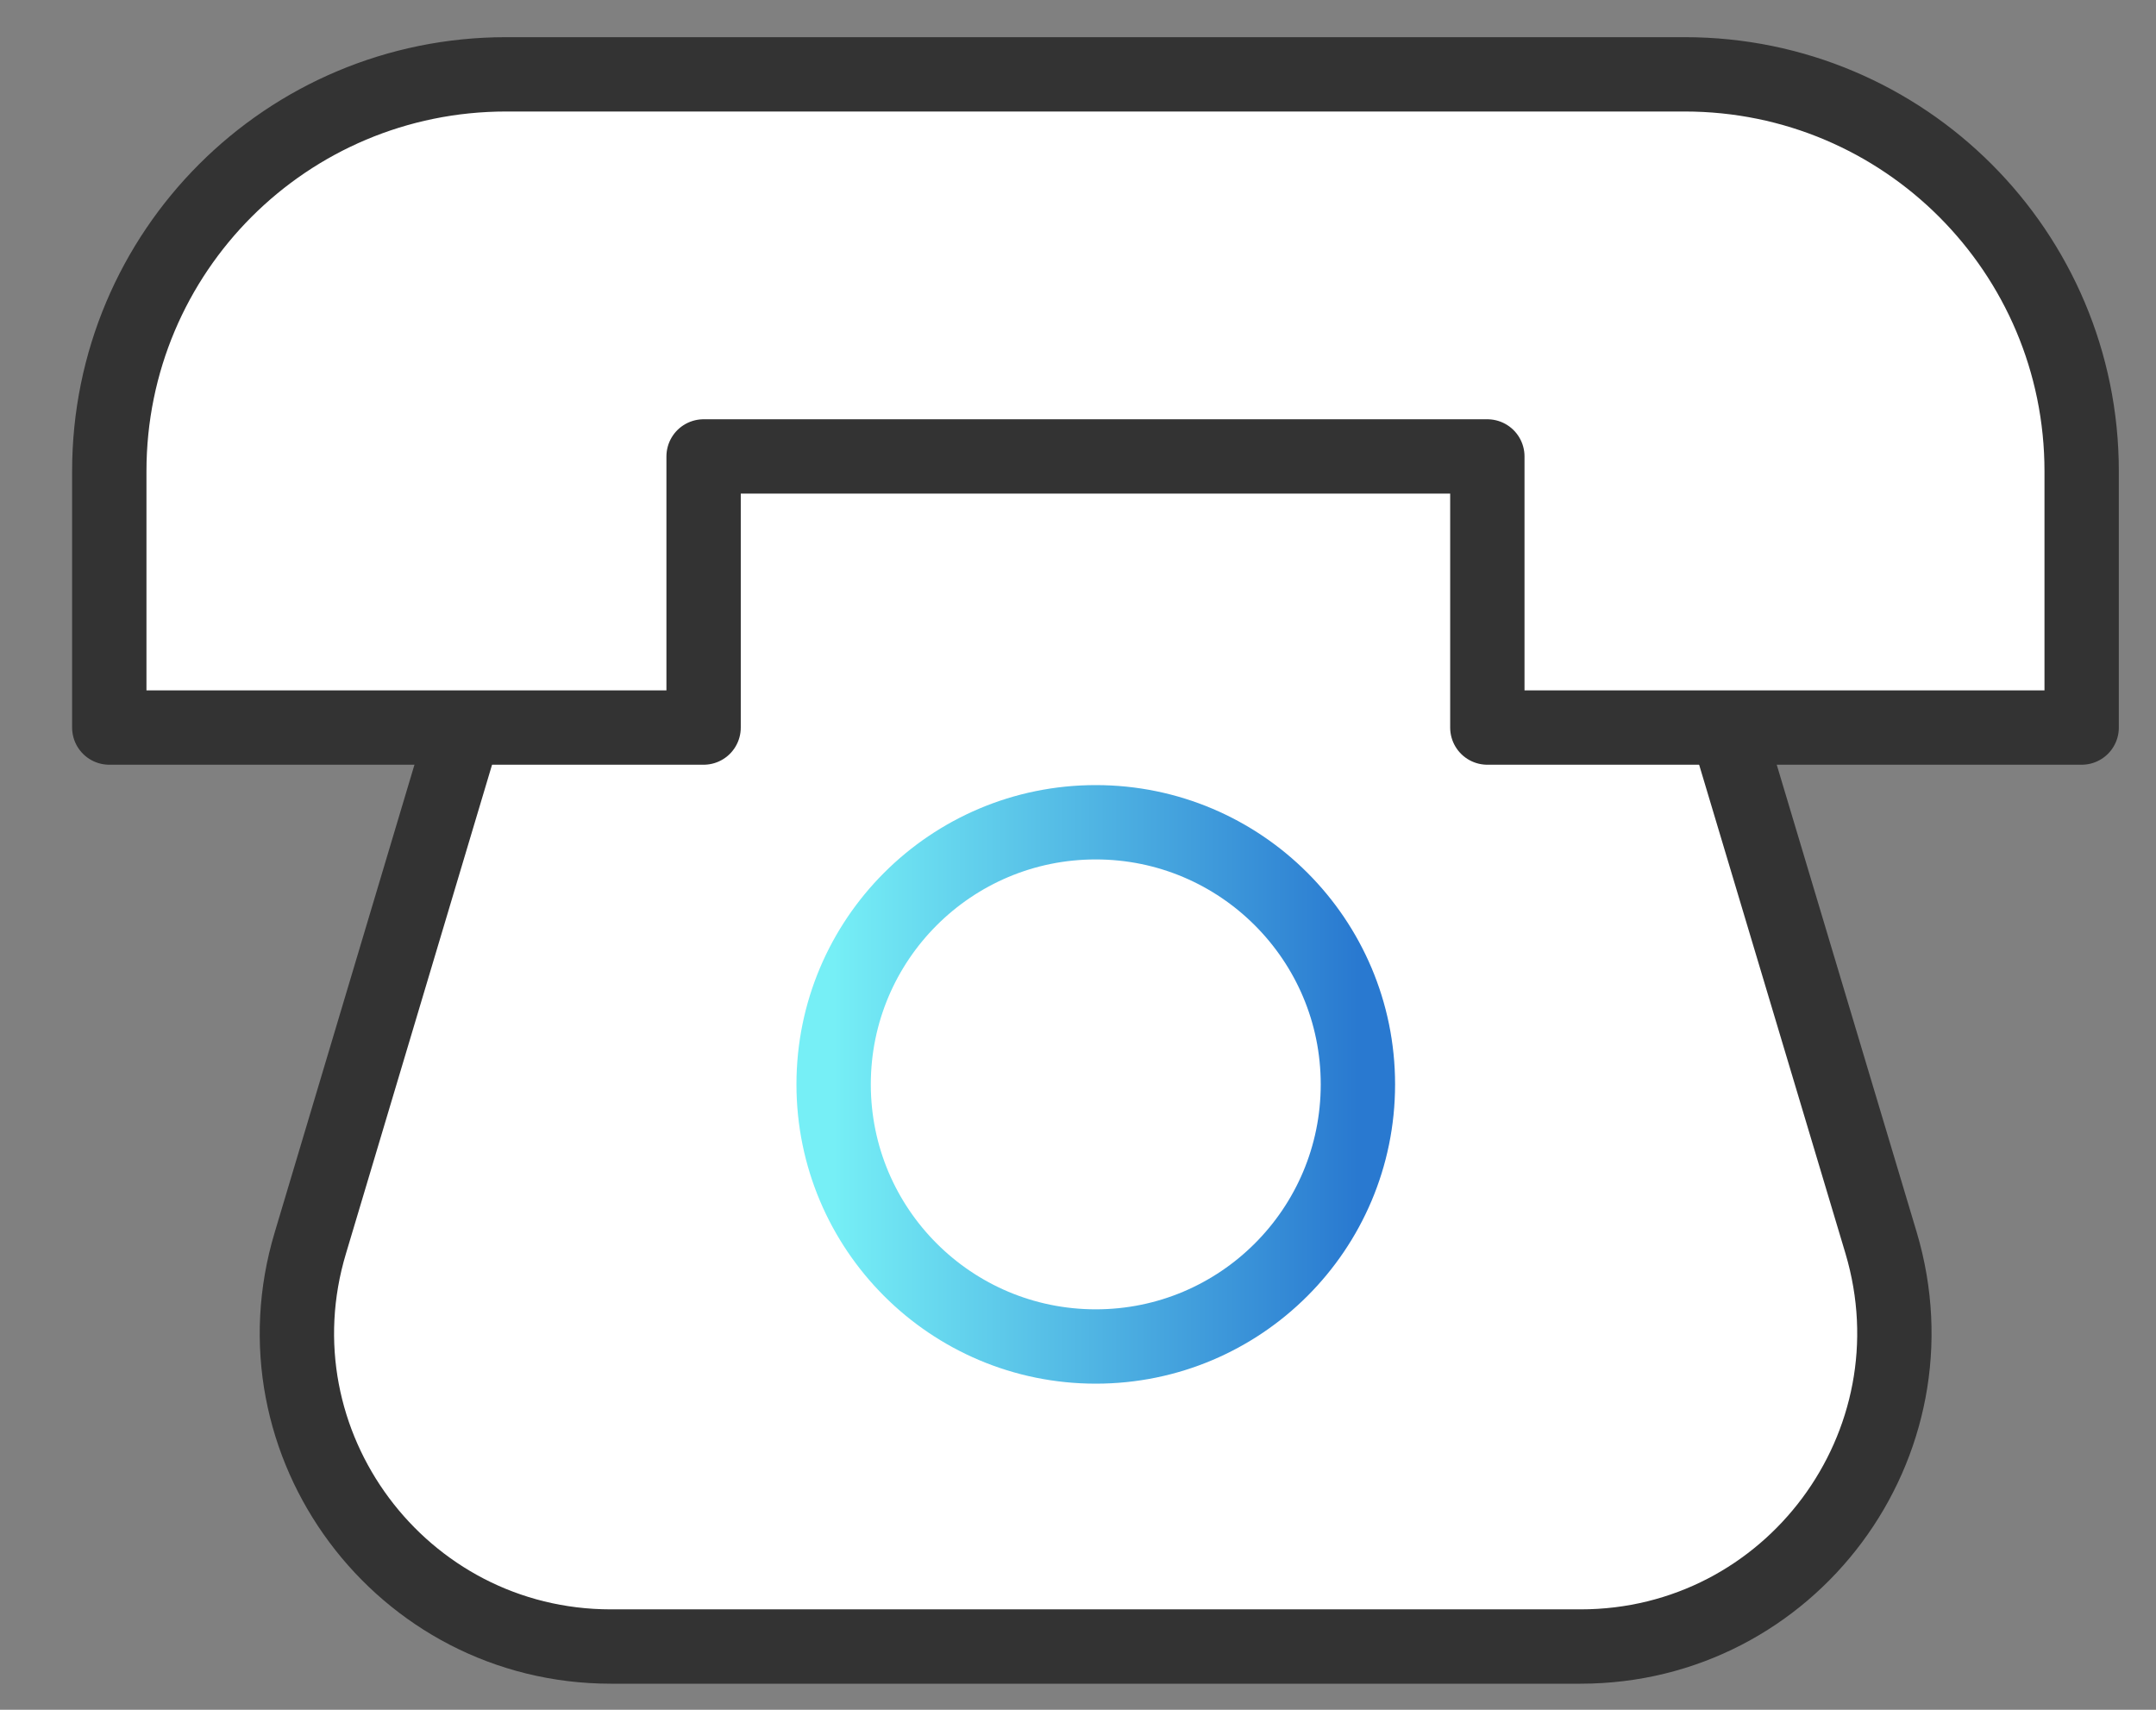 <svg width="29" height="23" viewBox="0 0 29 23" fill="none" xmlns="http://www.w3.org/2000/svg">
<rect x="0" y="0" width="29" height="23" fill="#808080" stroke="none"/>
<path d="M21.259 22.149H8.217C5.392 22.149 3.36 19.423 4.175 16.718L7.941 4.115H21.529L25.302 16.718C26.11 19.43 24.084 22.149 21.259 22.149Z" fill="white" stroke="#333333" stroke-linecap="round" stroke-linejoin="round"/>
<path d="M22.18 1H6.809C3.856 1 1.47 3.386 1.47 6.339V9.787H9.464V6.14H20.006V9.787H28V6.339C28 3.393 25.614 1 22.661 1H22.166H22.18Z" fill="white" stroke="#333333" stroke-linecap="round" stroke-linejoin="round"/>
<path d="M14.739 18.113C16.686 18.113 18.265 16.535 18.265 14.587C18.265 12.64 16.686 11.061 14.739 11.061C12.791 11.061 11.213 12.64 11.213 14.587C11.213 16.535 12.791 18.113 14.739 18.113Z" fill="white" stroke="url(#paint0_linear_15_542)" stroke-linecap="round" stroke-linejoin="round"/>
<defs>
<linearGradient id="paint0_linear_15_542" x1="11.213" y1="14.587" x2="18.265" y2="14.587" gradientUnits="userSpaceOnUse">
<stop stop-color="#76EFF6"/>
<stop offset="1" stop-color="#2979D0"/>
</linearGradient>
</defs>
</svg>
